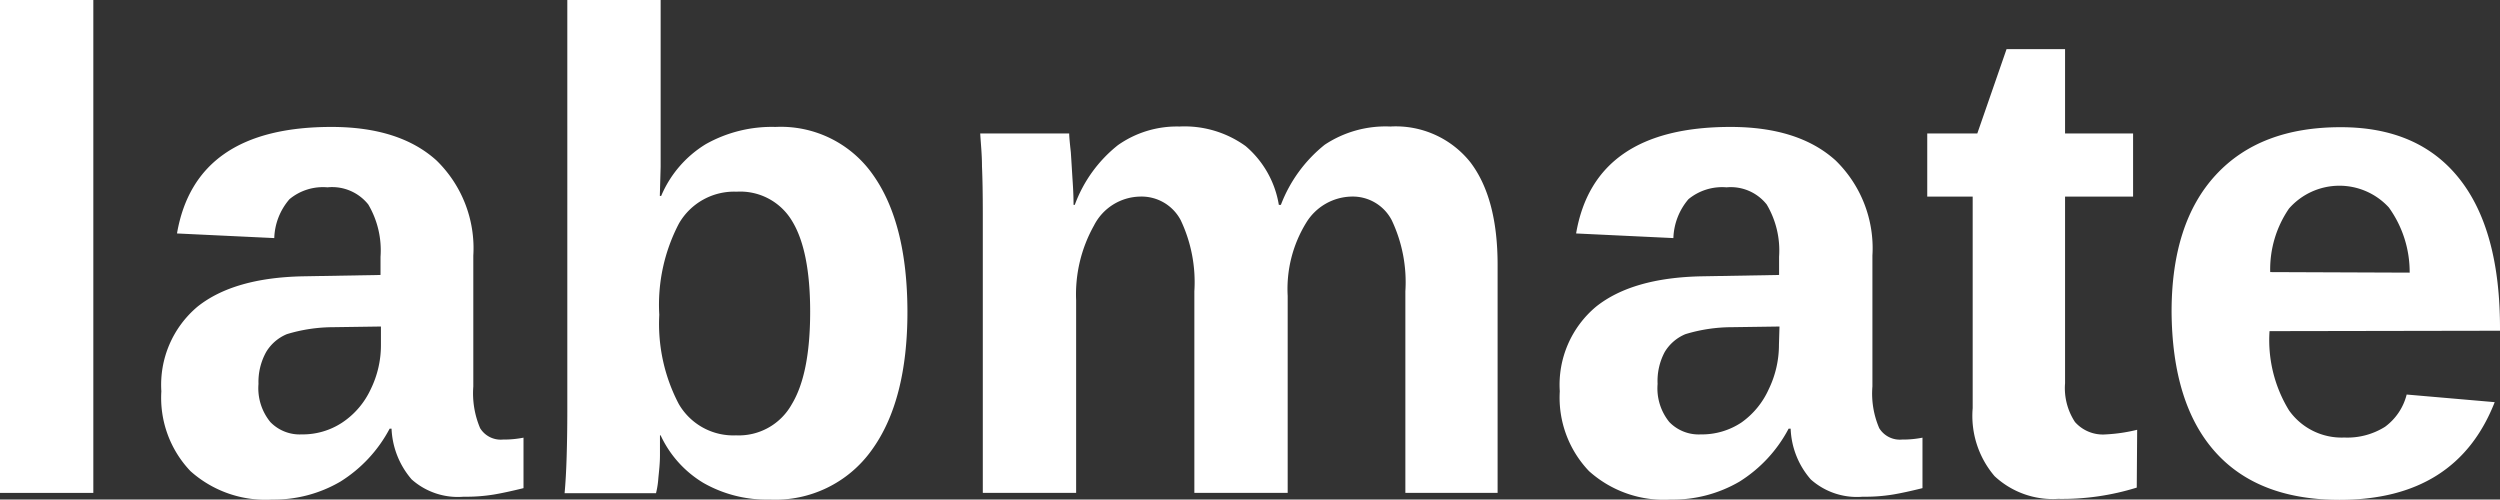 <svg id="Ebene_1" data-name="Ebene 1" xmlns="http://www.w3.org/2000/svg" viewBox="0 0 183.76 36.72"><rect x="0" y="0" width="183.76" height="36.72" fill="#333333" stroke="none"/><path d="M6.86,0V36.23H0V0Z" style="fill:#fff"/><path d="M20,36.72a8.26,8.26,0,0,1-6-2.09,7.81,7.81,0,0,1-2.14-5.87,7.5,7.5,0,0,1,2.67-6.23q2.67-2.12,7.75-2.22l5.69-.1V18.87a6.63,6.63,0,0,0-.9-3.84,3.4,3.4,0,0,0-3-1.26,3.85,3.85,0,0,0-2.79.87,4.57,4.57,0,0,0-1.12,2.86l-7.15-.34q1.35-7.83,11.35-7.83,5,0,7.72,2.46a9,9,0,0,1,2.71,7v9.62a6.57,6.57,0,0,0,.5,3.06,1.78,1.78,0,0,0,1.67.84,7.61,7.61,0,0,0,1.52-.14v3.71c-.85.21-1.58.37-2.18.47a12.64,12.64,0,0,1-2.22.16,5.1,5.1,0,0,1-3.82-1.27,6.09,6.09,0,0,1-1.48-3.73h-.14a10.2,10.2,0,0,1-3.62,3.89A9.67,9.67,0,0,1,20,36.72ZM28,24l-3.52.05a11.78,11.78,0,0,0-3.39.51,3.2,3.2,0,0,0-1.53,1.32A4.53,4.53,0,0,0,19,28.22a3.93,3.93,0,0,0,.87,2.8,3,3,0,0,0,2.3.91,5.27,5.27,0,0,0,3-.88,5.92,5.92,0,0,0,2.07-2.42A7.35,7.35,0,0,0,28,25.34Z" style="fill:#fff"/><path d="M66.7,22.92q0,6.55-2.63,10.17a8.7,8.7,0,0,1-7.5,3.63,9.38,9.38,0,0,1-4.86-1.22A8,8,0,0,1,48.56,32h-.05c0,.38,0,.87,0,1.47s-.07,1.17-.12,1.69a6.19,6.19,0,0,1-.17,1.09H41.5c.07-.76.12-1.65.15-2.65s.05-2.13.05-3.38V0h6.86V10.11c0,.71,0,1.43,0,2.15l-.06,2.14h.1a8.19,8.19,0,0,1,3.27-3.8A9.9,9.9,0,0,1,57,9.33a8.26,8.26,0,0,1,7.19,3.55Q66.69,16.43,66.7,22.92Zm-7.15,0q0-4.49-1.32-6.66a4.43,4.43,0,0,0-4.08-2.17,4.68,4.68,0,0,0-4.24,2.33,12.85,12.85,0,0,0-1.45,6.72,12.66,12.66,0,0,0,1.43,6.55A4.63,4.63,0,0,0,54.1,32a4.46,4.46,0,0,0,4.09-2.27C59.09,28.25,59.55,26,59.55,22.92Z" style="fill:#fff"/><path d="M79.1,22.07V36.23H72.24V15.72q0-2.12-.06-3.48c0-.9-.09-1.71-.13-2.43h6.54q0,.3.12,1.38c.05.73.09,1.47.14,2.23s.06,1.3.06,1.64H79a10,10,0,0,1,3.17-4.39A7.52,7.52,0,0,1,86.69,9.3a7.67,7.67,0,0,1,4.87,1.44A7.2,7.2,0,0,1,94,15.06h.15a10.38,10.38,0,0,1,3.22-4.42A8.09,8.09,0,0,1,102.2,9.3a7,7,0,0,1,5.88,2.63q2,2.63,2,7.53V36.23H103.3V21.41a10.63,10.63,0,0,0-1-5.22,3.23,3.23,0,0,0-3-1.74A4,4,0,0,0,96,16.39a9.28,9.28,0,0,0-1.35,5.36V36.23H87.79V21.41a10.64,10.64,0,0,0-1-5.22,3.25,3.25,0,0,0-3-1.74,3.88,3.88,0,0,0-3.38,2.13A10.33,10.33,0,0,0,79.1,22.07Z" style="fill:#fff"/><path d="M122.8,36.72a8.23,8.23,0,0,1-6-2.09,7.82,7.82,0,0,1-2.15-5.87,7.48,7.48,0,0,1,2.68-6.23q2.67-2.12,7.75-2.22l5.69-.1V18.87a6.63,6.63,0,0,0-.91-3.84,3.37,3.37,0,0,0-2.95-1.26,3.9,3.9,0,0,0-2.8.87A4.63,4.63,0,0,0,123,17.5l-7.15-.34q1.34-7.83,11.35-7.83,5,0,7.72,2.46a9,9,0,0,1,2.71,7v9.62a6.44,6.44,0,0,0,.5,3.06,1.78,1.78,0,0,0,1.67.84,7.51,7.51,0,0,0,1.51-.14v3.71c-.84.21-1.57.37-2.17.47a12.64,12.64,0,0,1-2.22.16,5.09,5.09,0,0,1-3.82-1.27,6,6,0,0,1-1.48-3.73h-.15a10.17,10.17,0,0,1-3.61,3.89A9.68,9.68,0,0,1,122.8,36.72Zm8-12.72-3.52.05a11.78,11.78,0,0,0-3.39.51,3.2,3.2,0,0,0-1.53,1.32,4.53,4.53,0,0,0-.52,2.34,3.93,3.93,0,0,0,.86,2.8,3,3,0,0,0,2.31.91,5.24,5.24,0,0,0,3-.88A6,6,0,0,0,130,28.63a7.49,7.49,0,0,0,.76-3.29Z" style="fill:#fff"/><path d="M157.06,35.84a18.42,18.42,0,0,1-5.79.83A6.27,6.27,0,0,1,146.61,35,6.82,6.82,0,0,1,145,30V14.45h-3.34V9.81h3.68l2.15-6.2h4.3v6.2h5v4.64h-5V28.17a4.53,4.53,0,0,0,.73,2.85,2.74,2.74,0,0,0,2.27.91,12,12,0,0,0,2.3-.34Z" style="fill:#fff"/><path d="M166.82,24.34a9.87,9.87,0,0,0,1.43,5.82,4.73,4.73,0,0,0,4.06,2,5.2,5.2,0,0,0,3-.79A4.21,4.21,0,0,0,176.9,29l6.47.56q-2.81,7.18-11.4,7.18-6,0-9.15-3.53t-3.2-10.29q0-6.54,3.25-10.06t9.2-3.51q5.69,0,8.69,3.77t3,11v.19Zm10.3-4.3a8.12,8.12,0,0,0-1.53-4.79,4.93,4.93,0,0,0-7.34.08A7.89,7.89,0,0,0,166.87,20Z" style="fill:#fff"/></svg>